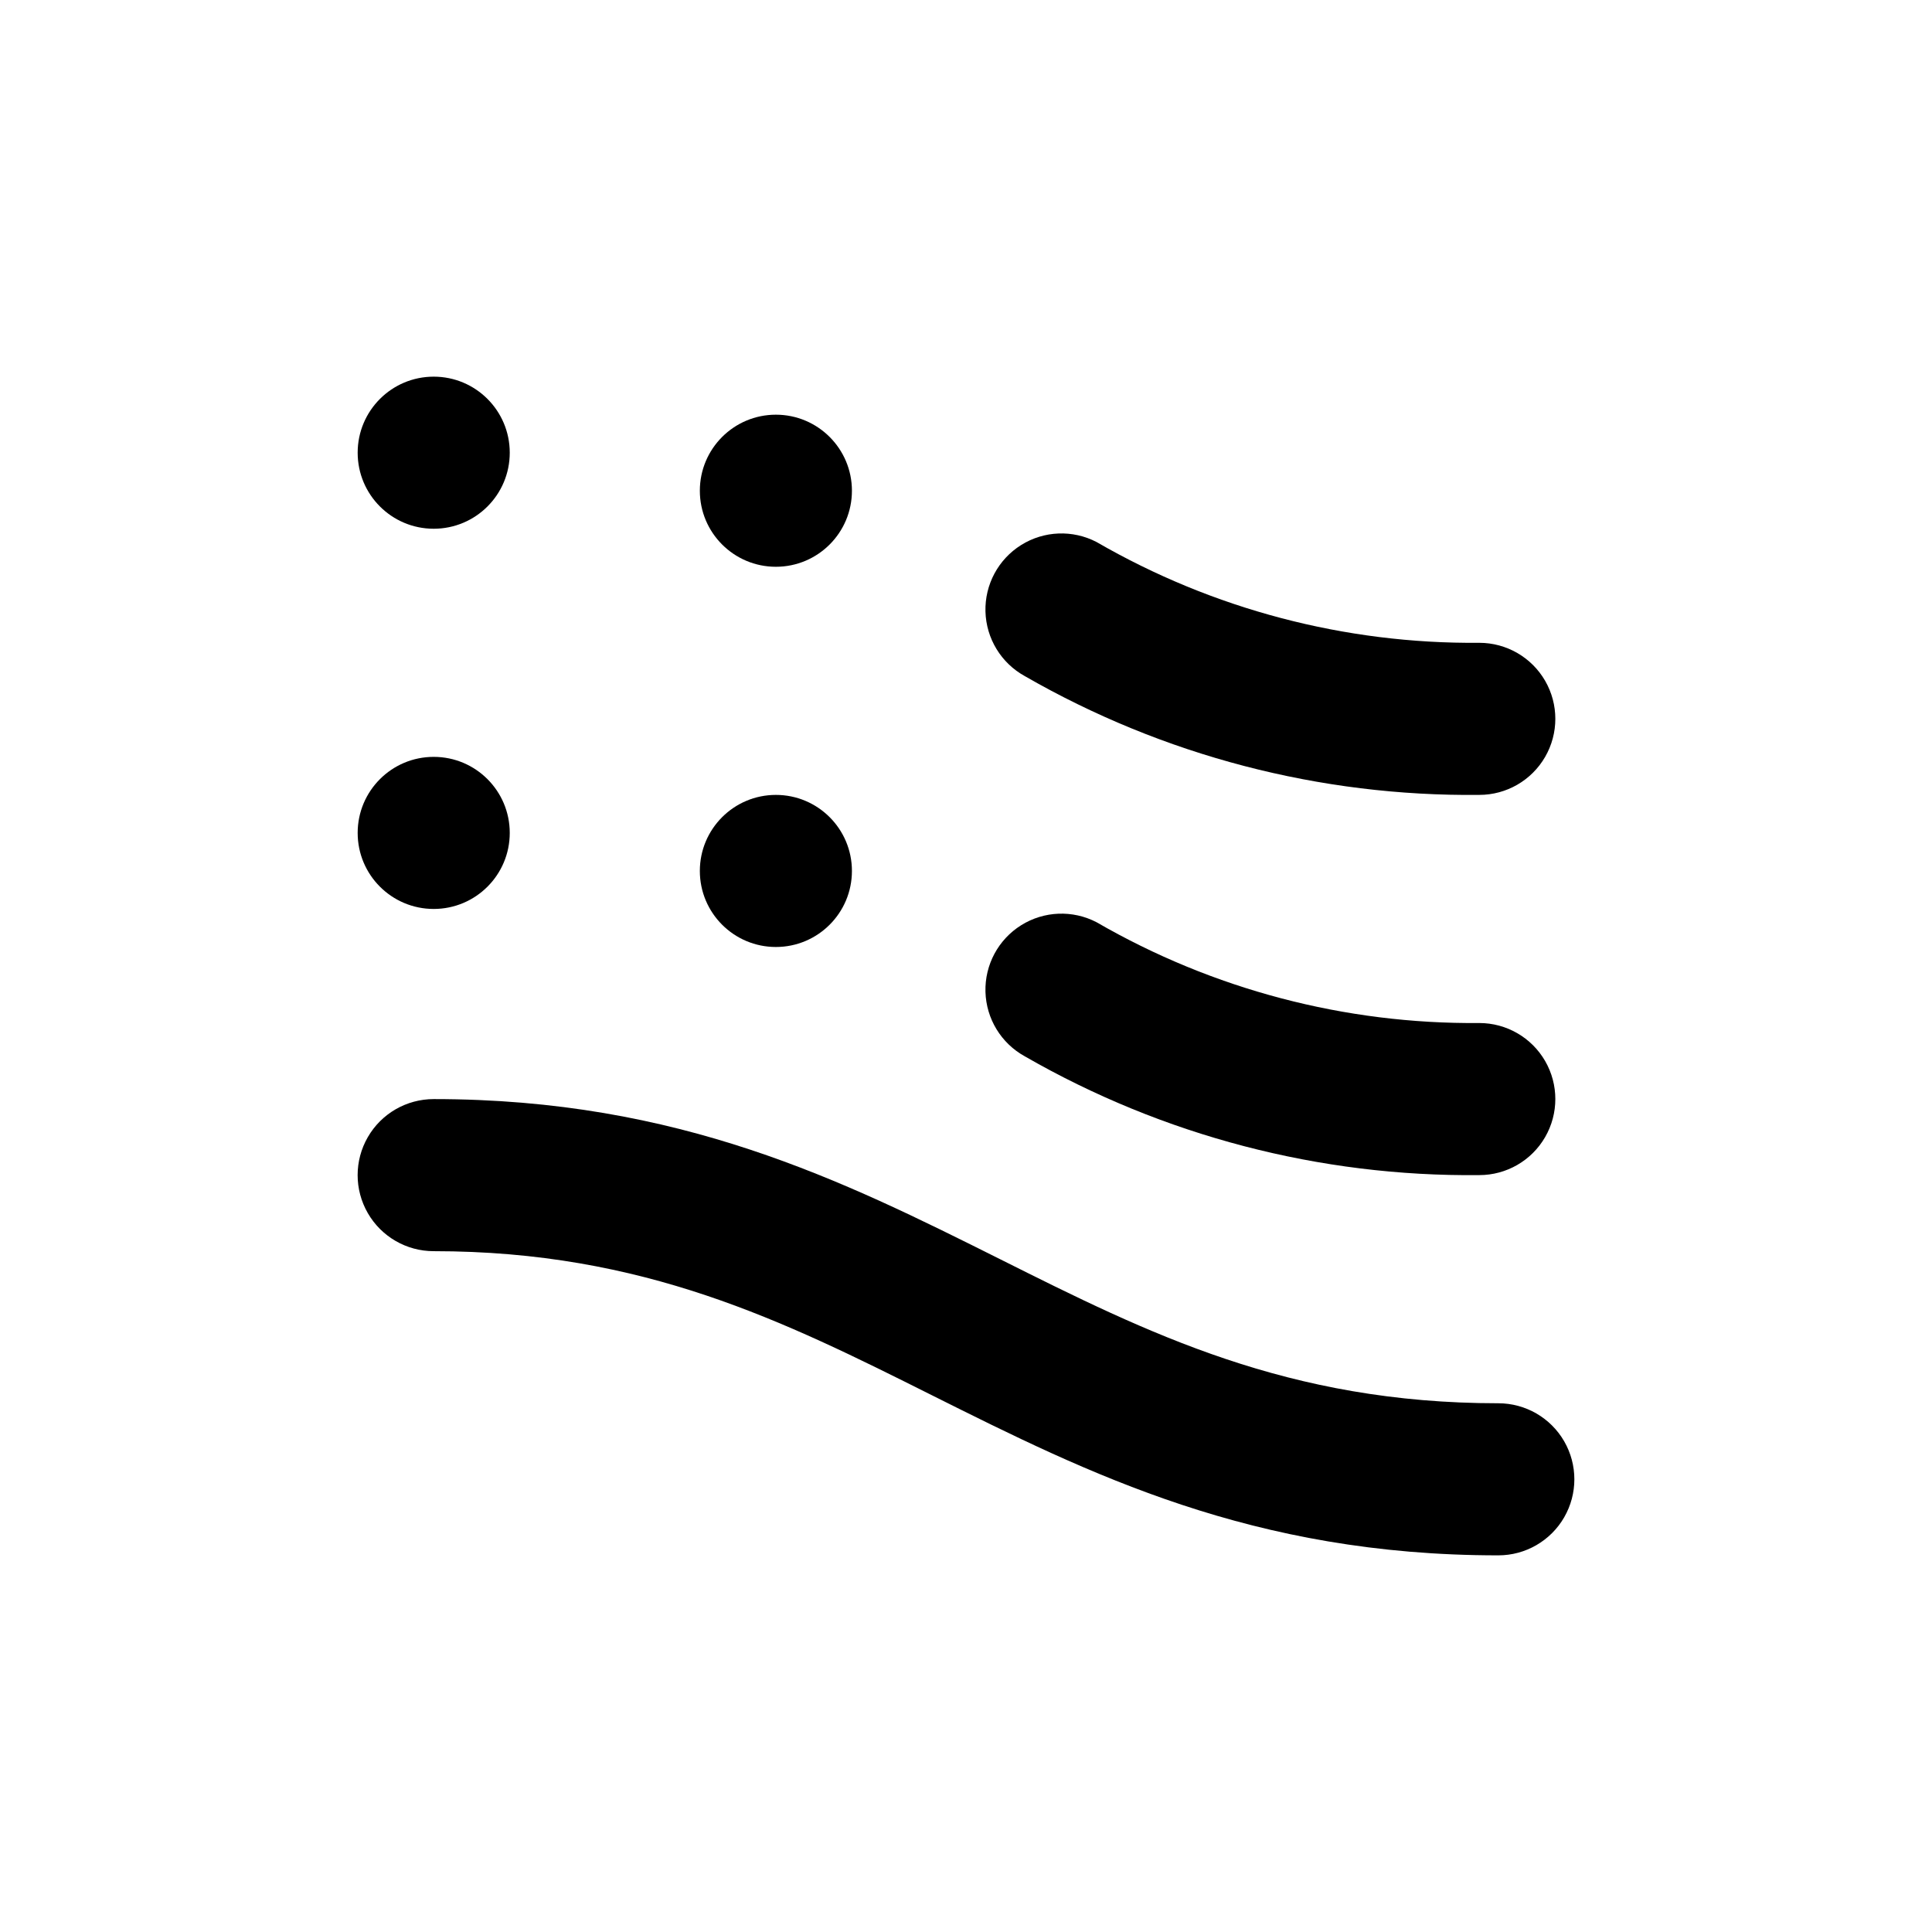 <?xml version="1.0" encoding="UTF-8"?>
<!-- The Best Svg Icon site in the world: iconSvg.co, Visit us! https://iconsvg.co -->
<svg fill="#000000" width="800px" height="800px" version="1.1" viewBox="144 144 512 512" xmlns="http://www.w3.org/2000/svg">
 <g>
  <path d="m541.07 515.88c-55.723 0-92.801-18.539-132.05-38.188-41.719-20.859-84.895-42.422-150.09-42.422-7.203 0-13.855 3.84-17.453 10.074-3.602 6.238-3.602 13.918 0 20.152 3.598 6.238 10.25 10.078 17.453 10.078 55.723 0 92.801 18.539 132.05 38.188 41.715 20.859 84.891 42.422 150.09 42.422 7.199 0 13.852-3.84 17.453-10.078 3.598-6.234 3.598-13.914 0-20.152-3.602-6.234-10.254-10.074-17.453-10.074z"/>
  <path d="m536.03 314.35c-35.586 0.328-70.609-8.891-101.42-26.703-6.332-3.301-13.941-3-19.996 0.789-6.055 3.789-9.652 10.496-9.457 17.637s4.156 13.645 10.41 17.094c36.617 21.07 78.215 31.945 120.46 31.488 7.199 0 13.852-3.84 17.453-10.078 3.598-6.234 3.598-13.914 0-20.152-3.602-6.234-10.254-10.074-17.453-10.074z"/>
  <path d="m536.03 415.11c-35.586 0.328-70.609-8.891-101.42-26.703-6.332-3.301-13.941-3-19.996 0.789-6.055 3.789-9.652 10.496-9.457 17.637 0.195 7.141 4.156 13.645 10.41 17.094 36.617 21.07 78.215 31.945 120.46 31.488 7.199 0 13.852-3.84 17.453-10.078 3.598-6.234 3.598-13.914 0-20.152-3.602-6.234-10.254-10.074-17.453-10.074z"/>
  <path d="m279.09 263.97c0 11.133-9.023 20.152-20.152 20.152-11.133 0-20.152-9.02-20.152-20.152 0-11.129 9.02-20.152 20.152-20.152 11.129 0 20.152 9.023 20.152 20.152"/>
  <path d="m369.77 274.05c0 11.129-9.023 20.152-20.152 20.152-11.129 0-20.152-9.023-20.152-20.152s9.023-20.152 20.152-20.152c11.129 0 20.152 9.023 20.152 20.152"/>
  <path d="m279.09 364.73c0 11.133-9.023 20.152-20.152 20.152-11.133 0-20.152-9.02-20.152-20.152 0-11.129 9.02-20.152 20.152-20.152 11.129 0 20.152 9.023 20.152 20.152"/>
  <path d="m369.77 374.81c0 11.129-9.023 20.152-20.152 20.152-11.129 0-20.152-9.023-20.152-20.152s9.023-20.152 20.152-20.152c11.129 0 20.152 9.023 20.152 20.152"/>
 </g>
</svg>